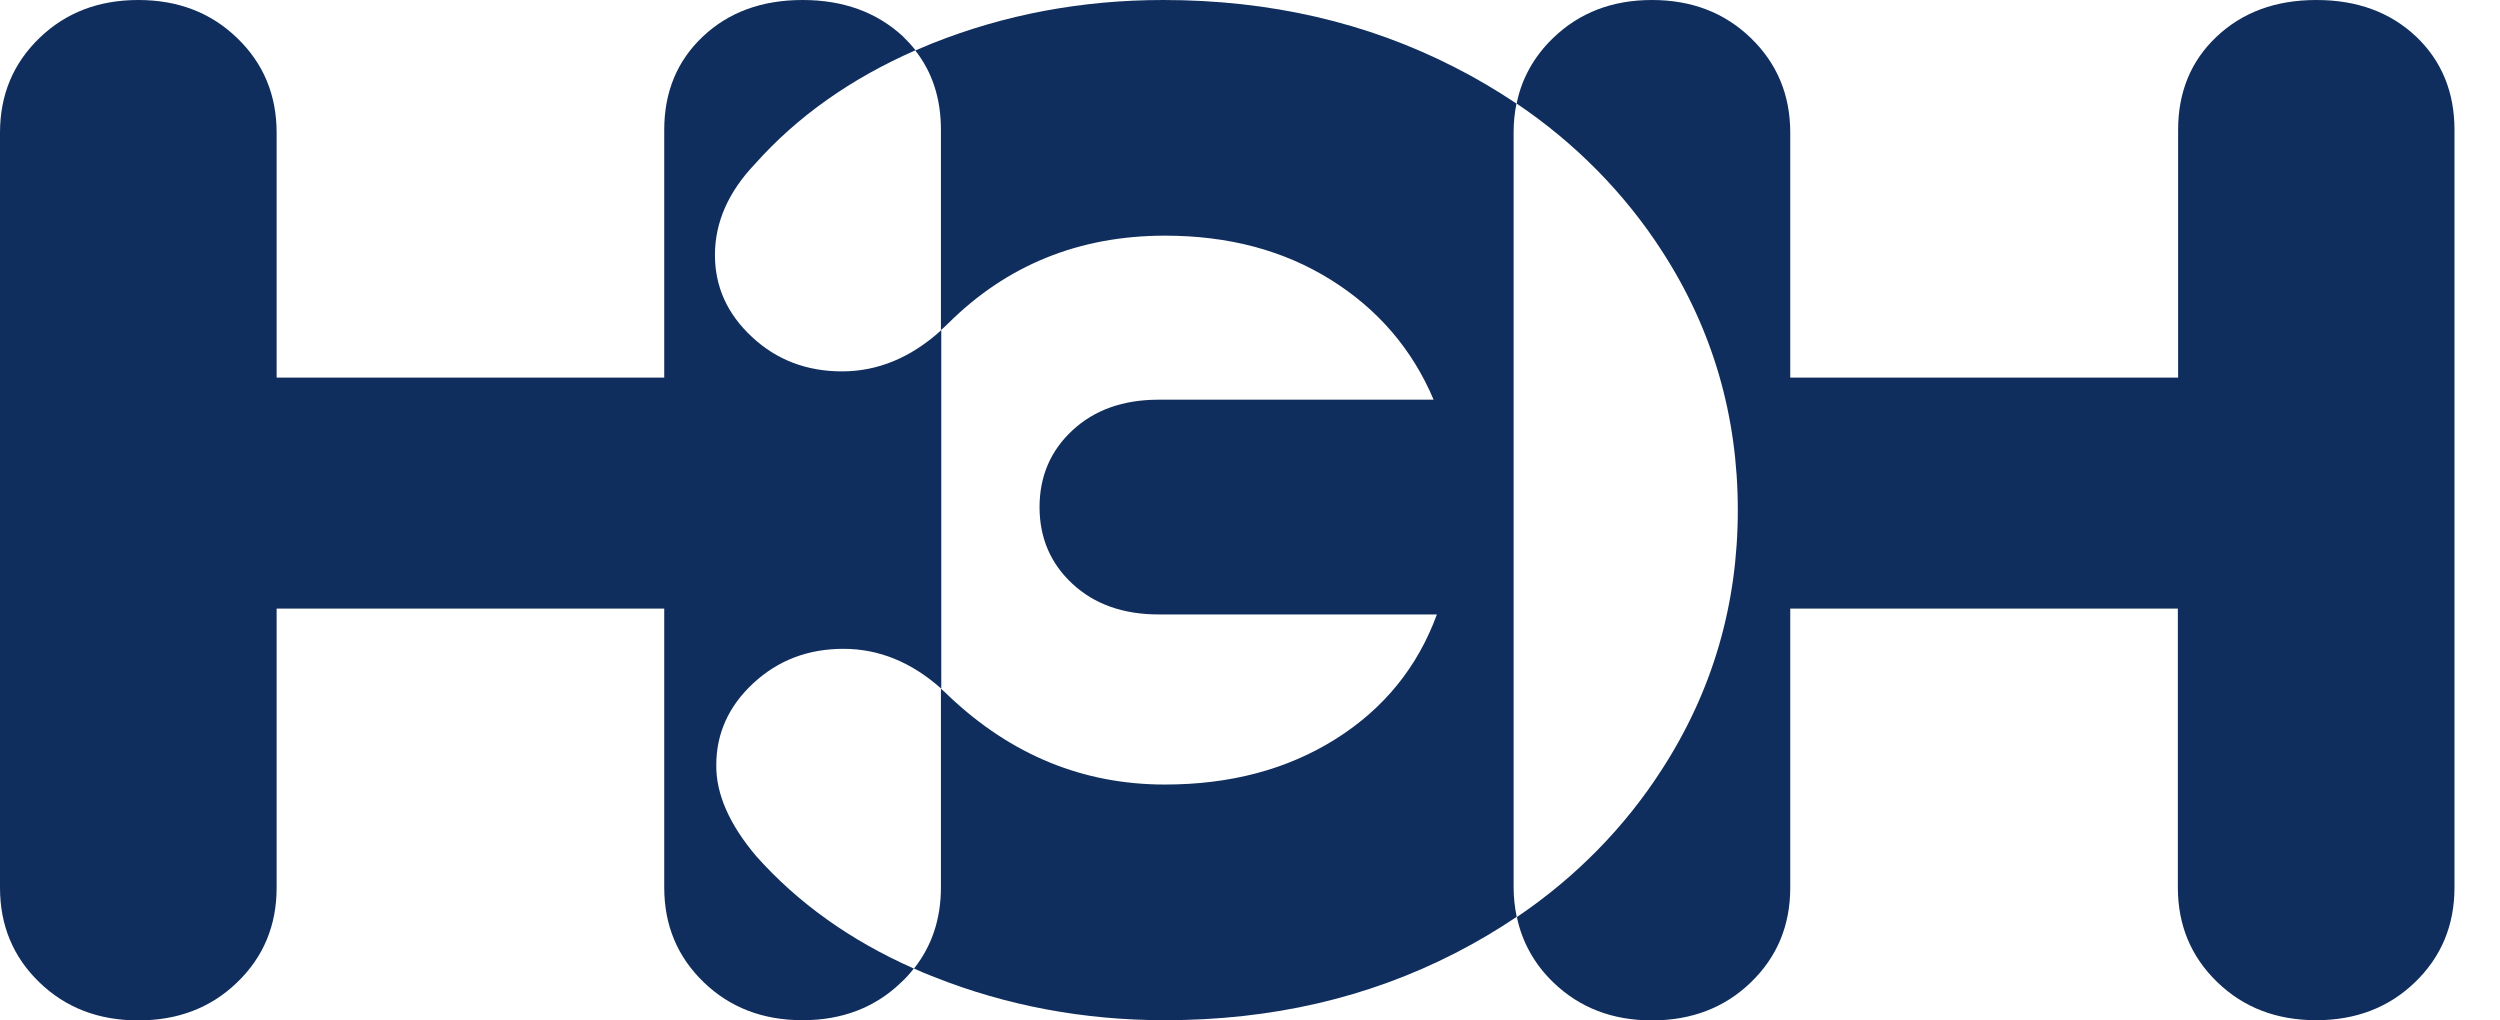 <?xml version="1.0" encoding="UTF-8"?> <svg xmlns="http://www.w3.org/2000/svg" width="49" height="20" viewBox="0 0 49 20" fill="none"> <path d="M14.825 16.784C14.298 16.162 14.034 15.566 14.039 14.999C14.039 14.376 14.281 13.84 14.765 13.391C15.25 12.942 15.836 12.717 16.533 12.717C17.226 12.717 17.863 12.977 18.449 13.498V6.471C17.854 7.011 17.204 7.279 16.503 7.279C15.811 7.279 15.22 7.054 14.74 6.605C14.255 6.156 14.013 5.62 14.013 4.997C14.013 4.355 14.277 3.76 14.799 3.212C15.628 2.282 16.677 1.541 17.944 0.985C17.867 0.887 17.782 0.796 17.693 0.709C17.183 0.24 16.529 0 15.73 0C14.931 0 14.281 0.24 13.775 0.717C13.27 1.194 13.019 1.805 13.019 2.546V7.401H5.422V2.601C5.422 1.86 5.163 1.241 4.648 0.745C4.134 0.248 3.488 0 2.711 0C1.933 0 1.287 0.248 0.773 0.745C0.259 1.241 0 1.86 0 2.601V17.399C0 18.14 0.259 18.759 0.773 19.255C1.287 19.752 1.933 20 2.711 20C3.488 20 4.134 19.752 4.648 19.255C5.163 18.759 5.422 18.14 5.422 17.399V11.929H13.019V17.395C13.019 18.136 13.278 18.755 13.792 19.251C14.306 19.748 14.952 19.996 15.73 19.996C16.507 19.996 17.153 19.748 17.667 19.251C17.757 19.169 17.837 19.078 17.91 18.983C16.673 18.436 15.645 17.703 14.825 16.784Z" fill="#102E5D"></path> <path d="M47.356 0.717C46.85 0.24 46.2 0 45.401 0C44.603 0 43.953 0.24 43.447 0.717C42.941 1.194 42.691 1.805 42.691 2.546V7.401H35.089V2.601C35.089 1.86 34.83 1.241 34.316 0.745C33.802 0.248 33.156 0 32.378 0C31.601 0 30.955 0.248 30.441 0.745C30.071 1.1 29.82 1.545 29.727 2.03C30.878 2.806 31.847 3.791 32.578 4.926C33.568 6.455 34.061 8.15 34.061 9.998C34.061 11.846 33.568 13.541 32.578 15.074C31.851 16.209 30.883 17.198 29.731 17.974C29.829 18.455 30.075 18.901 30.445 19.255C30.959 19.752 31.605 20 32.378 20C33.152 20 33.802 19.752 34.316 19.255C34.83 18.759 35.089 18.14 35.089 17.399V11.929H42.686V17.395C42.686 18.136 42.946 18.755 43.46 19.251C43.974 19.748 44.62 19.996 45.397 19.996C46.175 19.996 46.821 19.748 47.335 19.251C47.849 18.755 48.108 18.136 48.108 17.395V2.546C48.108 1.805 47.857 1.194 47.356 0.717Z" fill="#102E5D"></path> <path d="M29.667 2.601C29.667 2.408 29.684 2.219 29.723 2.03C29.332 1.769 28.928 1.529 28.507 1.316C26.787 0.437 24.883 0 22.801 0C21.203 0 19.695 0.284 18.28 0.847C18.165 0.895 18.051 0.942 17.94 0.989C18.276 1.419 18.442 1.935 18.442 2.542V6.471C18.488 6.432 18.531 6.388 18.578 6.345C19.733 5.194 21.152 4.619 22.835 4.619C24.076 4.619 25.159 4.906 26.081 5.482C27.003 6.057 27.679 6.841 28.099 7.834H22.707C22.015 7.834 21.45 8.035 21.021 8.434C20.591 8.832 20.375 9.336 20.375 9.939C20.375 10.542 20.591 11.046 21.021 11.444C21.45 11.842 22.015 12.043 22.707 12.043H28.163C27.785 13.076 27.122 13.892 26.175 14.487C25.227 15.082 24.114 15.377 22.831 15.377C21.233 15.377 19.827 14.802 18.607 13.651C18.552 13.596 18.497 13.545 18.442 13.498V17.395C18.442 18.006 18.267 18.538 17.915 18.983C18.042 19.042 18.174 19.098 18.31 19.149C19.729 19.712 21.237 19.996 22.835 19.996C24.917 19.996 26.812 19.559 28.524 18.68C28.941 18.467 29.34 18.23 29.727 17.97C29.689 17.781 29.667 17.588 29.667 17.395V2.601Z" fill="#102E5D"></path> </svg> 